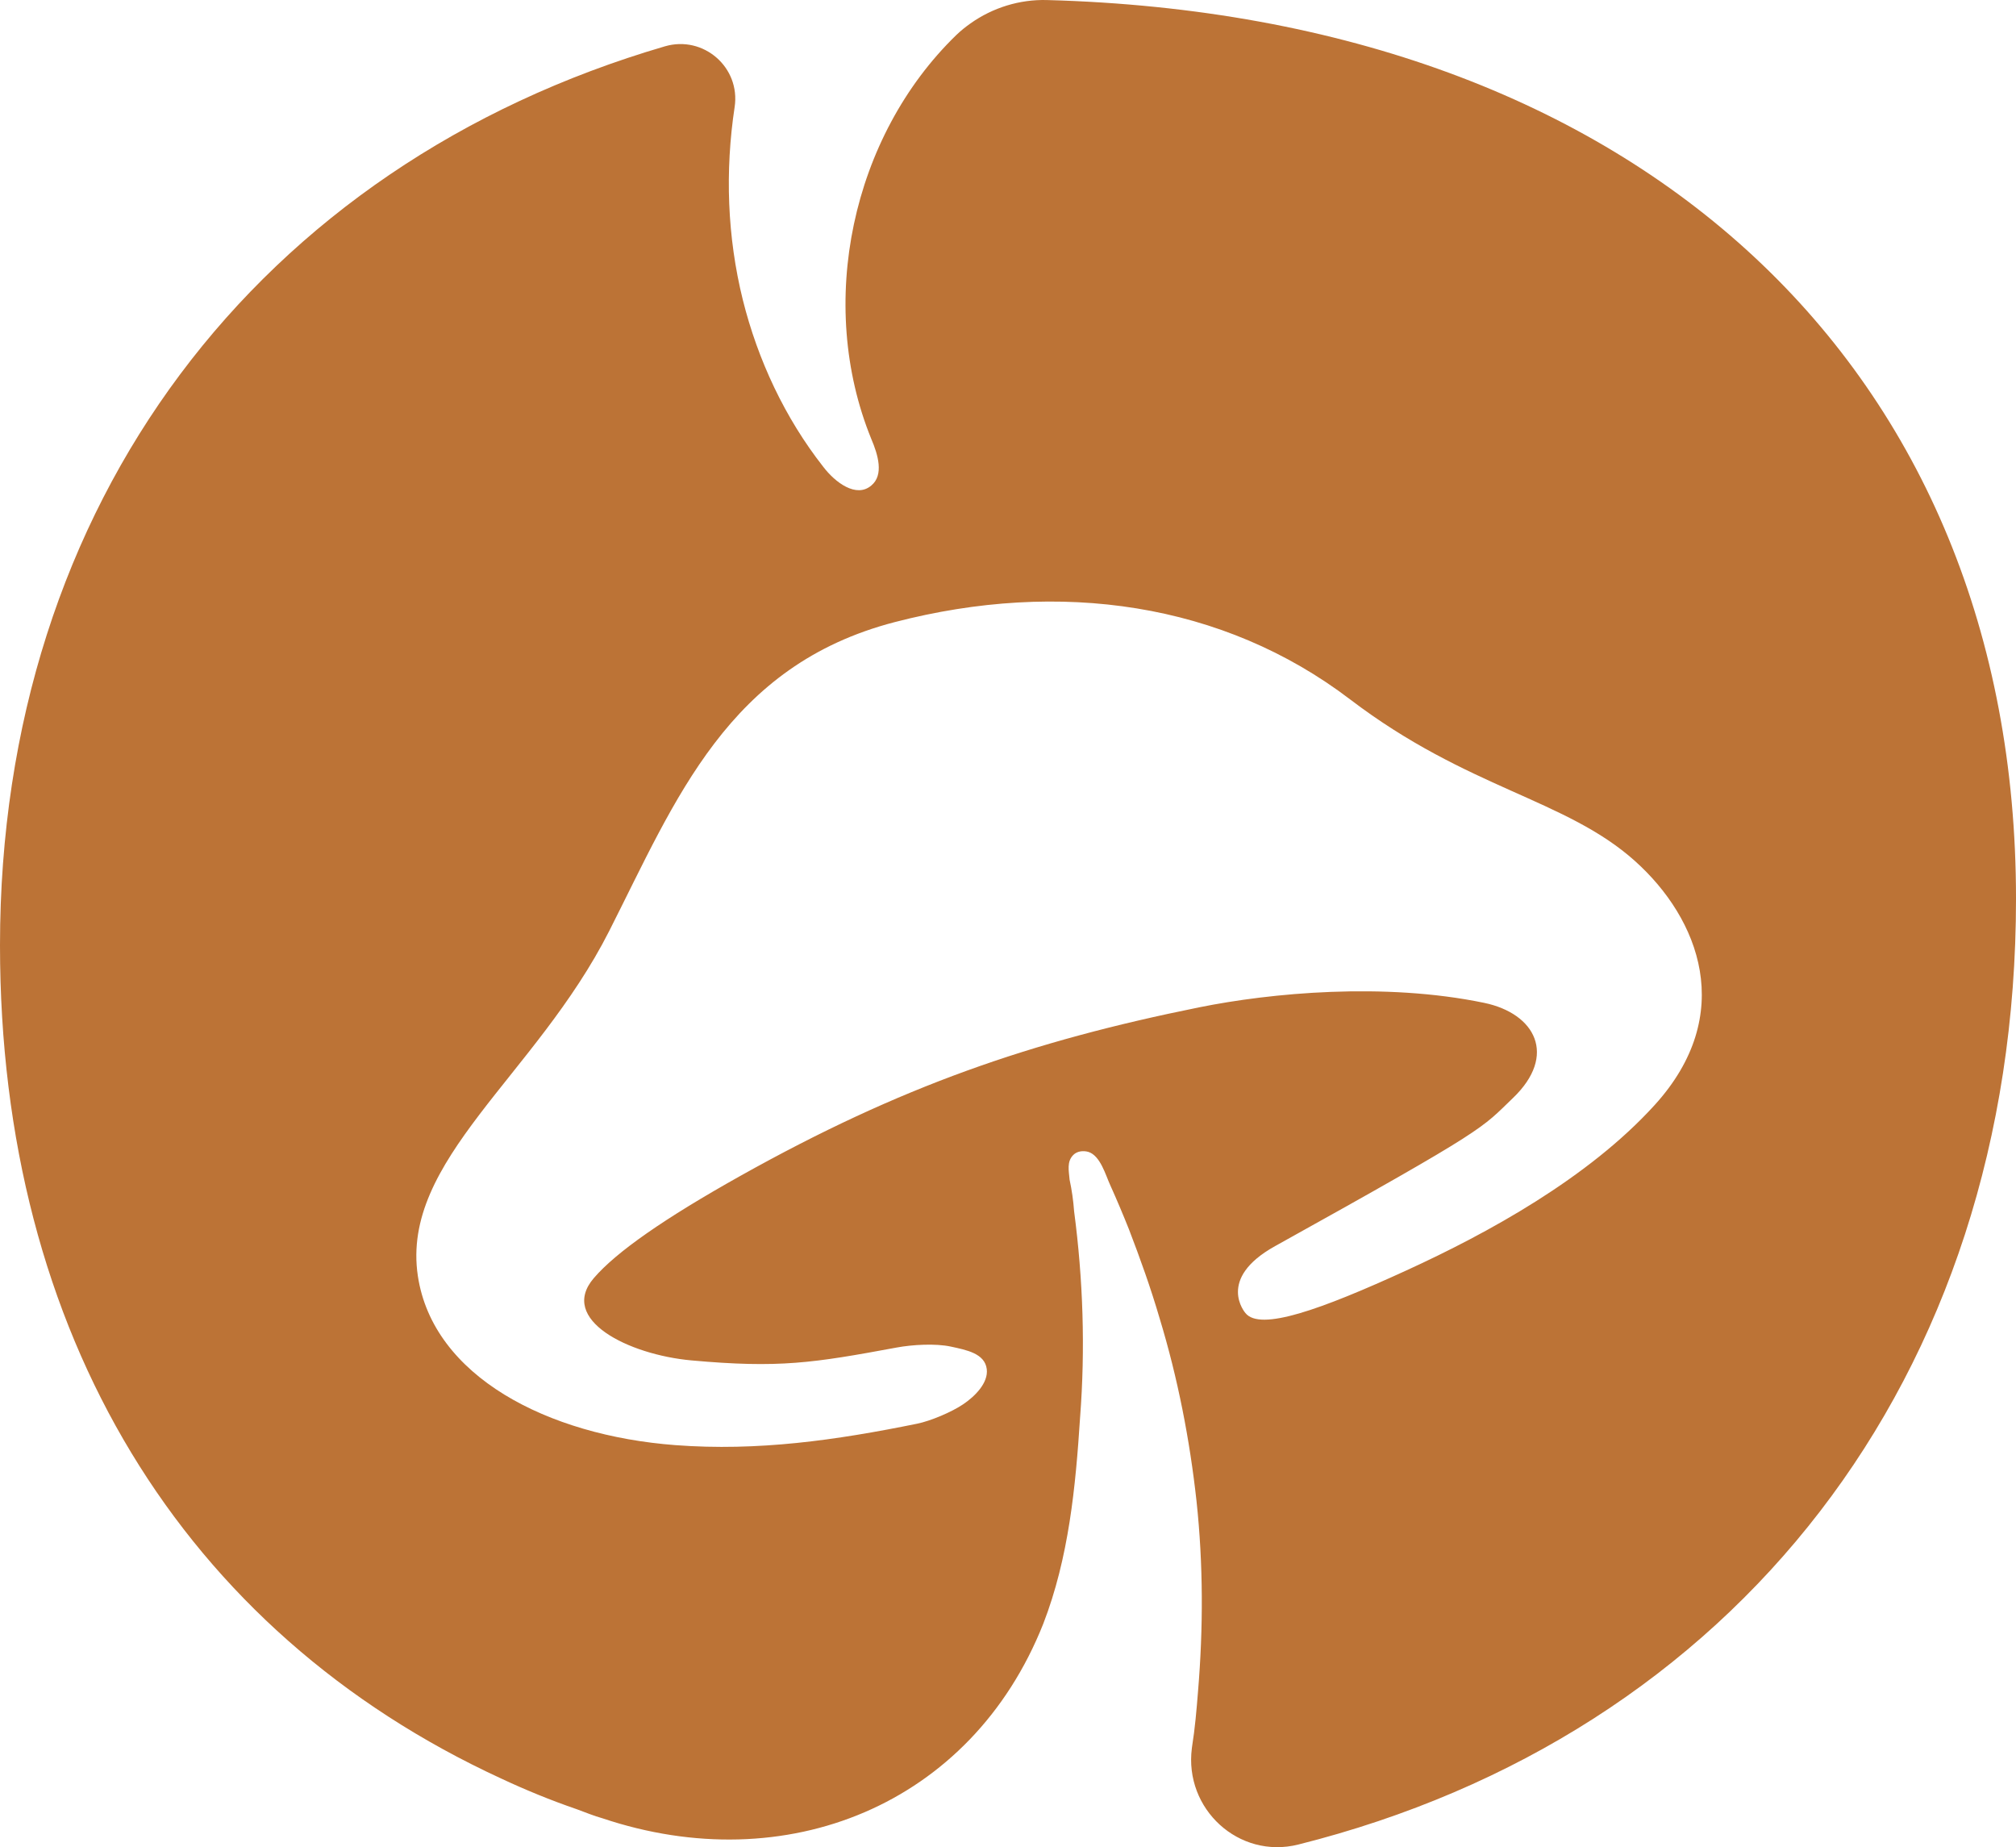 <svg viewBox="0 0 699.694 640.983" xmlns="http://www.w3.org/2000/svg" data-name="Layer 2" id="Layer_2">
  <defs>
    <style>
      .cls-1 {
        fill: #bc7336;
      }
    </style>
  </defs>
  <g data-name="Layer 1" id="Layer_1-2">
    <path d="M363.379.016c-9.496-.258-18.825,2.628-26.574,8.123v0c-1.731,1.228-3.396,2.554-4.92,4.032-36.274,35.186-48.634,93.169-29.485,140.148,2.345,5.475,4.431,12.514,0,16.163-5.214,4.433-12.512-1.042-16.685-6.517-13.295-16.944-22.68-37.018-27.894-57.873-5.437-21.931-6.212-44.744-2.85-66.95,2.085-13.769-10.837-24.975-24.204-21.065C89.921,57.277,0,174.259,0,328.025c0,135.039,63.607,238.272,173.88,289.107,8.343,3.911,17.205,7.559,26.33,10.688,2.867,1.044,5.995,2.347,8.862,3.13,63.609,21.375,128-4.433,153.026-67.52,8.863-22.941,11.209-47.446,12.774-71.69,1.825-23.722,1.044-47.707-2.084-71.429-.261-3.65-.783-7.3-1.564-10.949-.261-3.13-1.043-6.258,1.303-8.603,1.303-1.303,3.389-1.564,5.214-1.044,4.171,1.305,5.996,8.083,7.56,11.47,2.347,5.214,4.431,10.167,6.517,15.381,3.911,10.167,7.559,20.335,10.688,31.022,6.258,20.594,10.428,41.971,12.775,63.348,2.345,21.899,2.345,44.057.52,65.956-.52,6.517-1.042,12.774-2.084,19.291-.018.143-.037.287-.055.43-2.736,21.124,16.29,38.634,36.951,33.451,150.693-37.801,249.082-161.053,249.082-328.203C699.694,128.269,569.611,5.613,363.379.016ZM574.287,383.454c-23.075,25.394-57.909,44.447-86.072,57.349-29.867,13.682-50.875,21.218-55.962,14.832,0,0-10.348-11.763,10.291-23.225,74.703-41.486,71.379-40.689,82.561-51.394,15.445-14.786,7.808-29.33-10.035-33.029-34.746-7.204-74.146-3.426-98.766,1.542-58.462,11.797-103.718,27.389-159.292,58.484-26.359,14.748-43.128,26.419-50.928,35.514-12.312,14.355,11.912,26.553,33.941,28.546,30.391,2.75,42.134.912,71.188-4.47,5.396-1,13.45-1.484,18.812-.323,5.364,1.161,11.772,2.353,12.45,7.798.601,4.819-4.148,9.492-8.175,12.208-4.026,2.716-11.282,5.791-16.042,6.759-28.124,5.722-55.241,9.59-83.859,7.425-44.337-3.355-84.113-23.823-89.372-58.685-6.022-40.144,40.911-69.41,66.404-119.708,23.196-45.766,41.196-92.183,99.134-107.21,57.34-14.871,113.957-6.716,158.017,26.824,40.9,31.136,74.856,34.527,98.93,56.142,22.231,19.959,35.336,53.19,6.775,84.621Z" class="cls-1"></path>
  </g>
</svg>